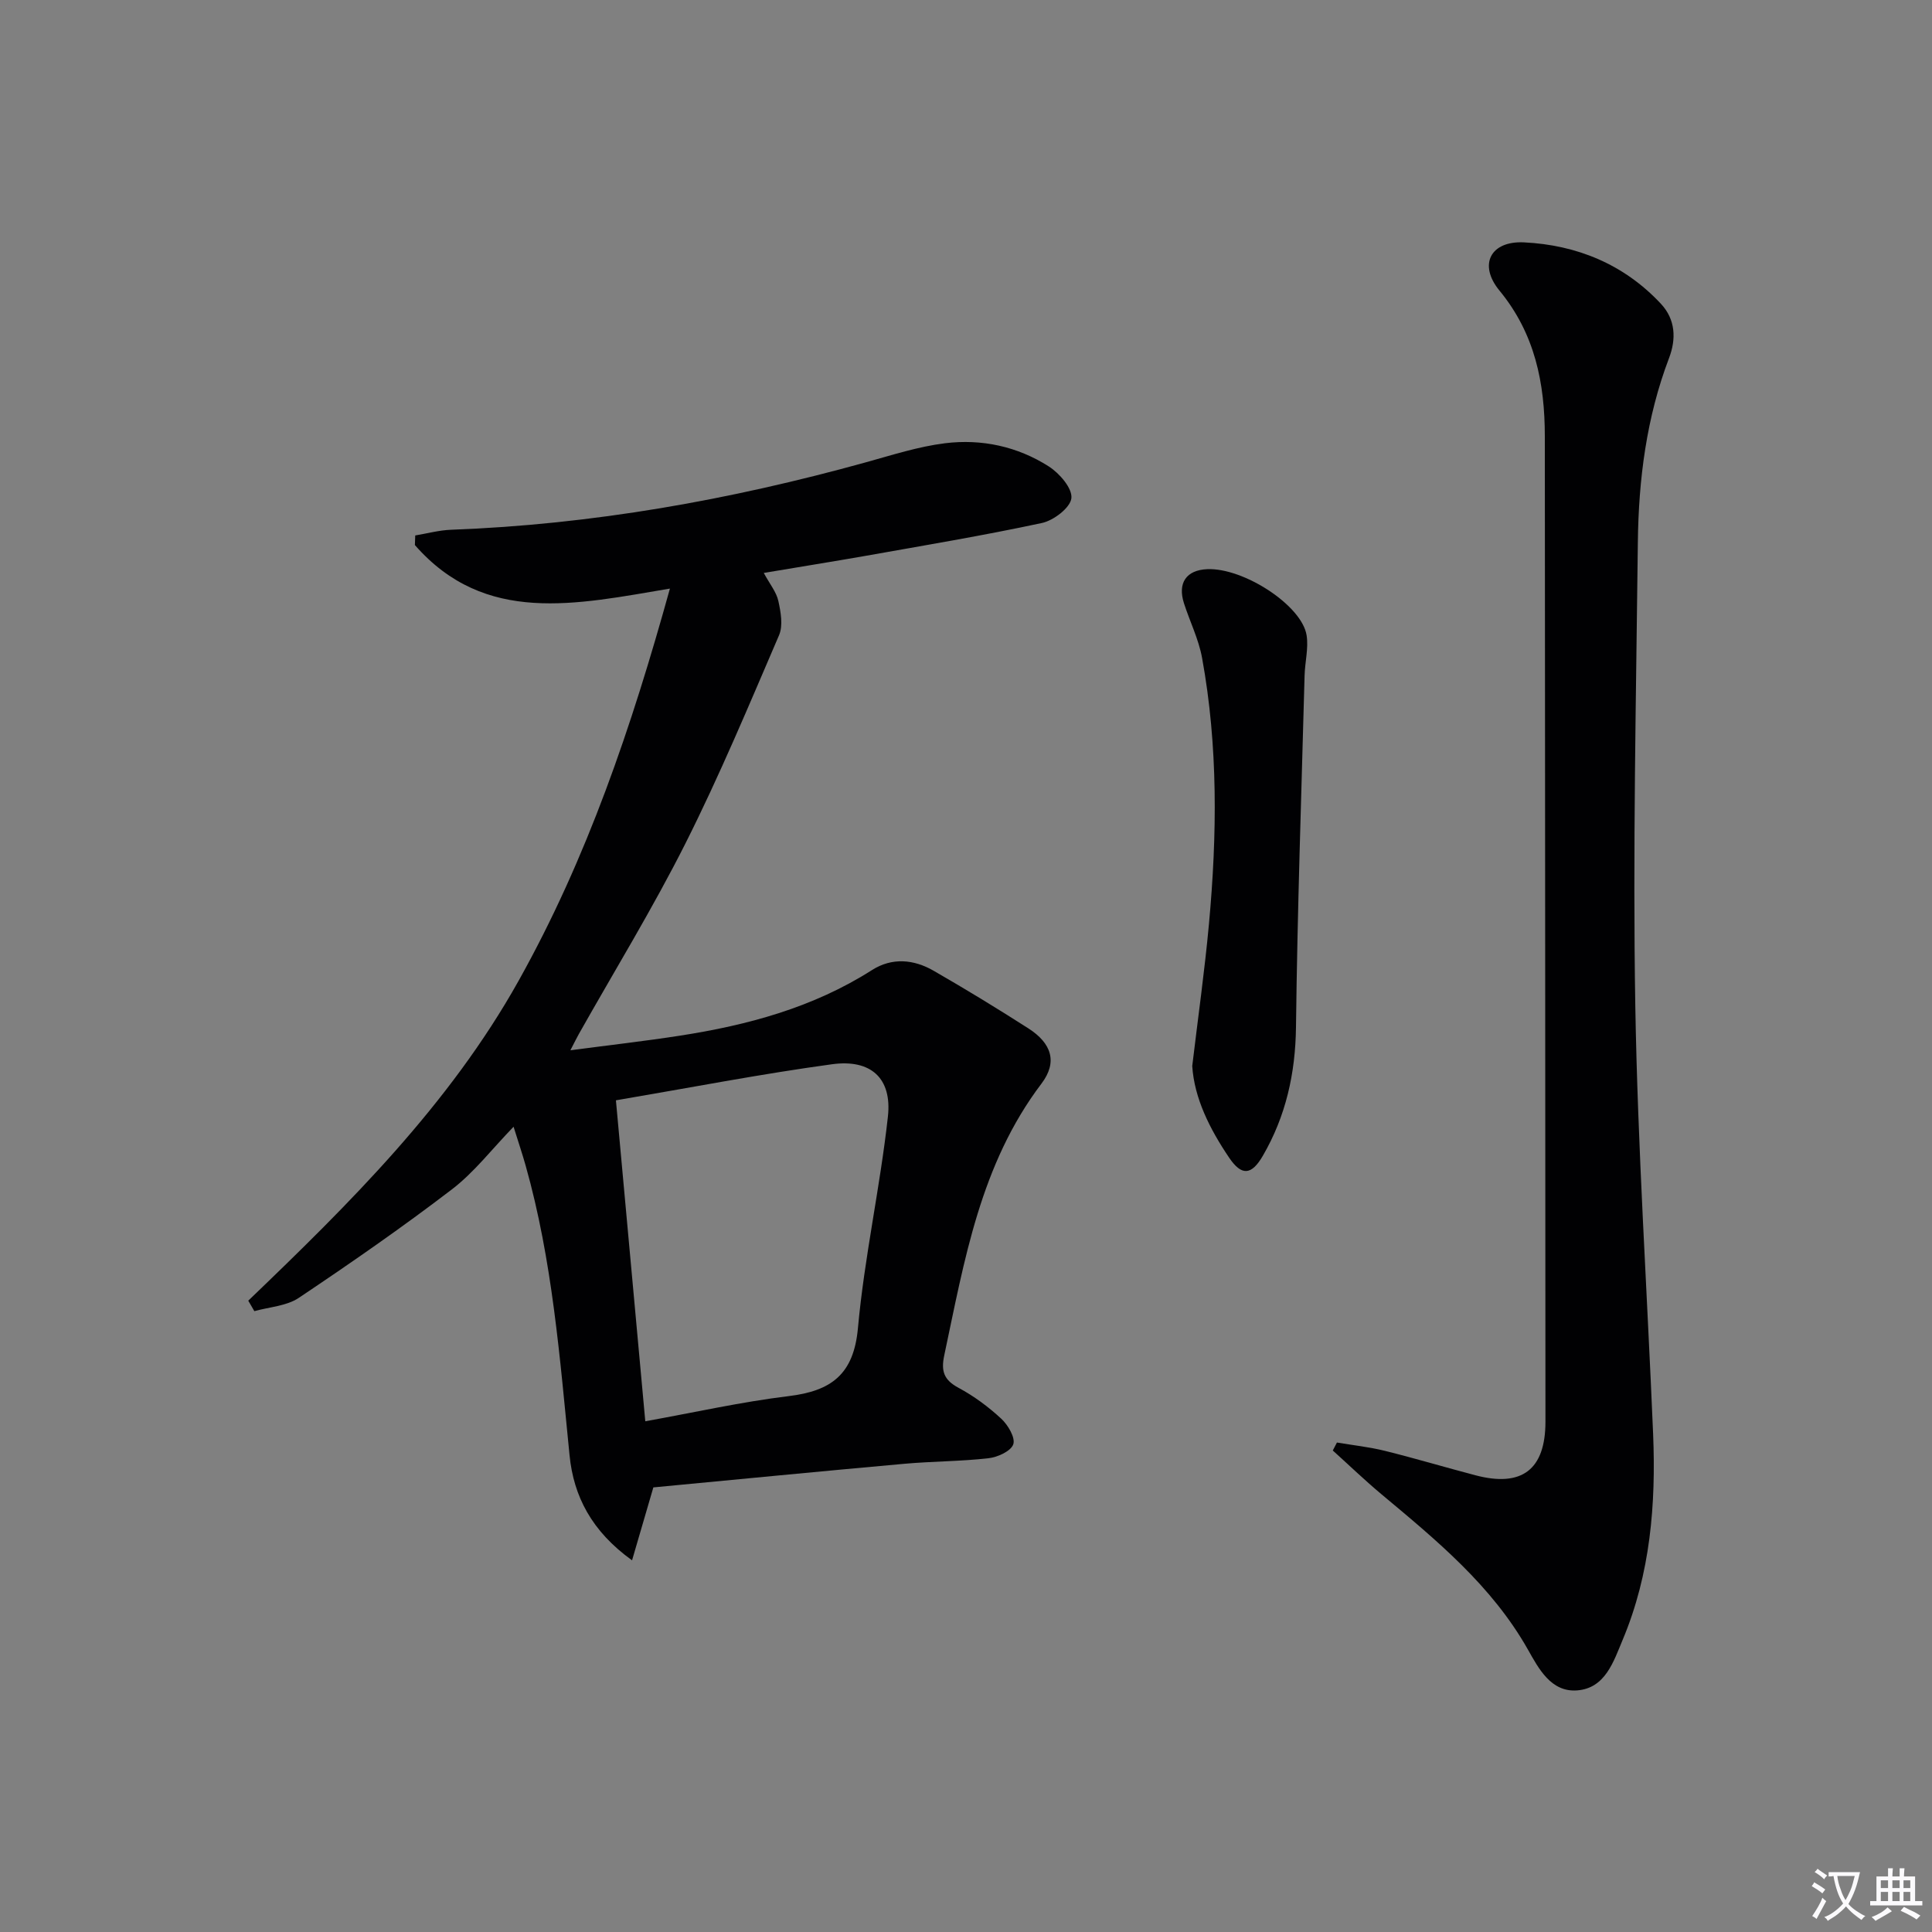 <svg enable-background="new 0 0 400 400" viewBox="0 0 400 400" xmlns="http://www.w3.org/2000/svg"><rect x="0" y="0" width="400" height="400" fill="#808080" stroke="none"/><path d="m377.9 391.2c-.2.3-.4.5-.6.8-.7-.6-1.4-1-2.2-1.5.2-.3.4-.5.5-.8.6.4 1.4.8 2.3 1.5zm-1.8 6.1c-.2-.2-.5-.4-.9-.6.4-.6.8-1.2 1.2-1.9s.7-1.3.9-1.9c.3.3.5.5.8.7-.7 1.3-1.4 2.6-2 3.7zm2.2-9c-.3.3-.5.5-.6.8-.6-.6-1.3-1.1-2-1.5.3-.3.5-.5.6-.7.6.5 1.3.9 2 1.4zm.3.2v-.9h2 4.5c-.3 1.3-.6 2.5-1 3.6s-.9 2.1-1.4 3c.4.5 1 1 1.6 1.4s1.2.8 1.9 1.1c-.3.2-.5.4-.8.8-.4-.3-1-.7-1.6-1.2s-1.2-1.1-1.6-1.6c-.5.6-1.1 1.1-1.7 1.6s-1.4.9-2.1 1.4c-.1-.3-.3-.5-.7-.8.6-.2 1.2-.5 1.9-1s1.4-1.1 2-1.8c-.5-.8-.9-1.6-1.2-2.5s-.6-2-.8-3.2c-.4.1-.7.1-1 .1zm2.5 2.7c.3 1 .7 1.7 1 2.2.3-.5.6-1.1 1-2s.6-1.9.9-3h-3.2-.4c.1.9.3 1.8.7 2.8z" fill="#fbfafc"/><path d="m396.5 388.5v1.5 3.6h1.5v.9c-.4 0-1 0-1.7 0h-7.9c-.5 0-.9 0-1.2 0v-.9h1.3v-3.5c0-.7 0-1.2 0-1.6h2.4c0-.8 0-1.4 0-1.7h1c0 .3-.1.8-.1 1.7h1.5c0-.8 0-1.4 0-1.7h1c0 .3-.1.9-.1 1.7zm-8.2 9.2c-.2-.3-.5-.5-.8-.8.8-.3 1.4-.6 1.9-.9s1-.7 1.4-1.1c.3.3.6.5.9.8-1.6 1-2.8 1.6-3.4 2zm2.6-6.8v-1.6h-1.5v1.6zm0 2.7v-1.9h-1.5v1.9zm2.4-2.7v-1.6h-1.5v1.6zm0 2.7v-1.9h-1.5v1.9zm.2 2 .7-.8c.4.2.9.5 1.6.8s1.3.7 1.8 1c-.3.3-.5.5-.8.8-.4-.3-1.5-1-3.3-1.8zm2-4.7v-1.6h-1.4v1.6zm0 2.7v-1.9h-1.4v1.9z" fill="#fbfafc"/><g fill="#010103"><path d="m158.13 118.62c1.27 2.34 2.62 3.97 3.02 5.81.5 2.28 1 5.08.15 7.07-6.22 14.47-12.3 29.03-19.37 43.09-6.77 13.46-14.68 26.35-22.09 39.5-.4.71-.75 1.44-1.75 3.36 8.15-1.08 15.42-1.9 22.64-3.02 14.05-2.17 27.61-5.82 39.79-13.58 4.17-2.66 8.67-2.24 12.79.14 6.63 3.82 13.17 7.8 19.61 11.93 4.78 3.07 6.1 6.95 2.7 11.44-12.66 16.7-15.94 36.58-20.12 56.24-.7 3.28-.09 5.1 2.95 6.73 3.19 1.71 6.2 3.94 8.86 6.41 1.39 1.29 2.94 3.92 2.48 5.28-.48 1.42-3.23 2.68-5.12 2.89-5.77.66-11.62.63-17.42 1.15-17.51 1.57-35.01 3.28-51.98 4.89-1.53 5.23-2.83 9.69-4.41 15.1-8.39-6.04-12.1-13.29-12.94-21.74-2.01-20.16-3.55-40.37-9.09-59.98-.67-2.39-1.47-4.74-2.5-8.05-4.5 4.64-8.16 9.45-12.8 12.99-10.27 7.86-20.92 15.24-31.67 22.44-2.54 1.7-6.1 1.88-9.2 2.75-.42-.72-.84-1.45-1.26-2.17 20.99-20.14 41.59-40.52 55.96-66.21 14.21-25.41 23.4-52.59 31.34-81.22-19.4 3.26-38.27 7.61-52.8-9.01.02-.66.05-1.33.07-1.99 2.48-.41 4.95-1.09 7.43-1.18 29.2-1.08 57.74-6.17 85.86-13.96 5.42-1.5 10.85-3.26 16.39-3.95 7.58-.94 15.01.66 21.49 4.8 2.21 1.41 4.9 4.52 4.68 6.57-.21 1.97-3.67 4.62-6.1 5.14-12.15 2.61-24.42 4.65-36.66 6.83-6.68 1.17-13.39 2.24-20.93 3.51zm-24.53 175.64c10.23-1.84 19.9-4.02 29.7-5.21 8.8-1.07 13.46-4.48 14.33-14.11 1.33-14.65 4.59-29.12 6.2-43.75.88-7.93-3.49-11.95-11.56-10.85-14.73 2.01-29.34 4.85-44.75 7.47 2.02 22.07 4.01 43.85 6.08 66.45z"/><path d="m276.8 298.66c3.32.56 6.7.92 9.96 1.73 6.28 1.56 12.49 3.42 18.75 5.06 9.56 2.51 14.46-1.15 14.46-11.12-.01-67.98-.11-135.97-.13-203.95 0-11.09-2.05-21.3-9.4-30.23-4.39-5.33-1.88-10.31 5.08-9.97 10.92.53 20.7 4.52 28.35 12.71 3.05 3.27 3.19 7.29 1.69 11.24-4.68 12.3-6.31 25.13-6.46 38.14-.36 31.97-1.06 63.94-.53 95.9.5 29.59 2.46 59.15 3.69 88.72.6 14.57-.57 28.93-6.28 42.56-1.91 4.55-3.61 10.09-9.47 10.53-5.4.4-7.96-4.54-10.18-8.47-7.49-13.24-18.92-22.62-30.3-32.13-3.47-2.9-6.73-6.04-10.09-9.07.29-.57.58-1.11.86-1.65z"/><path d="m246.84 220.71c1.23-10.29 2.58-19.83 3.46-29.4 1.69-18.4 1.91-36.81-1.42-55.08-.7-3.87-2.53-7.53-3.75-11.32-1.36-4.23.49-6.89 4.82-7.07 7.51-.32 19.6 7.5 20.57 13.7.42 2.69-.35 5.55-.42 8.34-.65 24.26-1.49 48.51-1.78 72.78-.12 9.58-2.09 18.41-6.86 26.63-2.35 4.05-4.39 4.22-6.97.41-4.04-5.97-7.22-12.33-7.65-18.99z"/></g></svg>